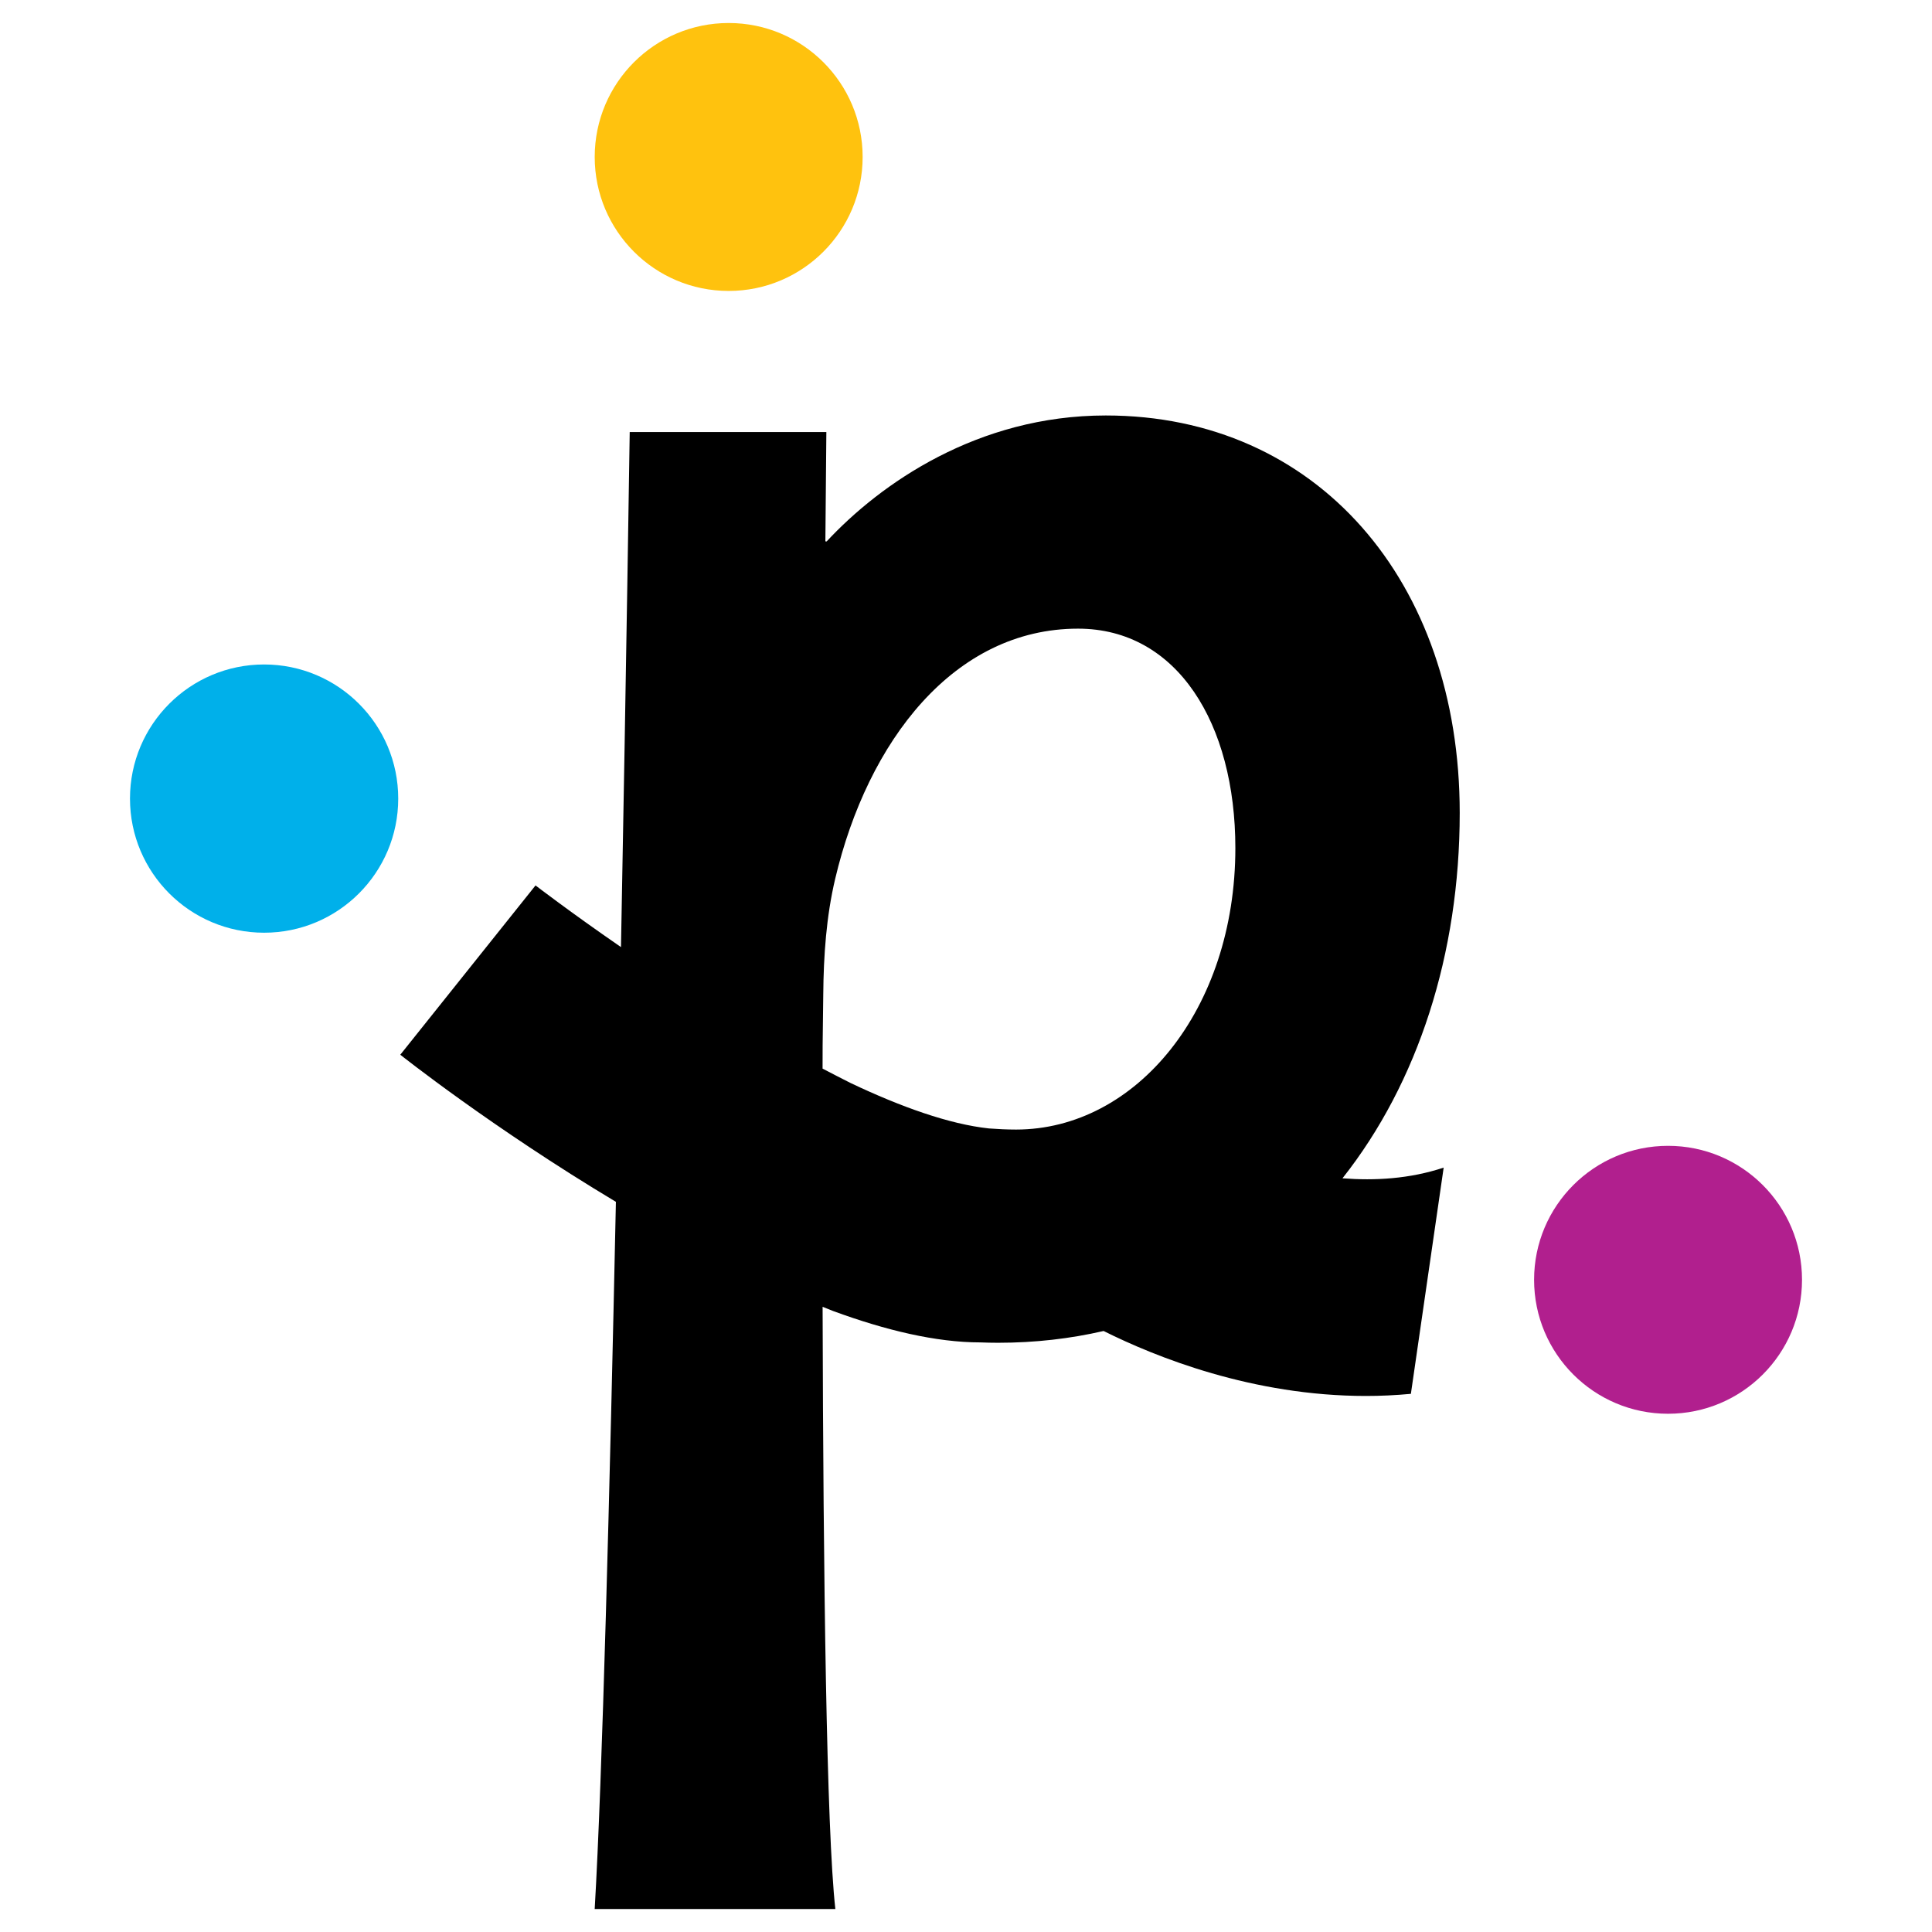 <?xml version="1.0" encoding="UTF-8"?>
<svg id="Layer_1" xmlns="http://www.w3.org/2000/svg" version="1.1" viewBox="0 0 1000 1000">
  <!-- Generator: Adobe Illustrator 29.4.0, SVG Export Plug-In . SVG Version: 2.1.0 Build 152)  -->
  <defs>
    <style>
      .st0 {
        fill: #00b0ea;
      }

      .st1 {
        fill: #ffc20e;
      }

      .st2 {
        fill: #b11f8e;
      }
    </style>
  </defs>
  <path class="st0" d="M136.7,343.93c-38.33,0-69.42,31.08-69.42,69.42s31.08,69.42,69.42,69.42,69.42-31.08,69.42-69.42-31.08-69.42-69.42-69.42Z"/>
  <circle class="st1" cx="377.16" cy="81.25" r="69.34"/>
  <circle class="st2" cx="863.38" cy="662.42" r="69.34"/>
  <path d="M694.88,609.86c39.1-49.44,60.67-116.22,60.67-189.12,0-119.98-73.92-205.69-183.2-205.69-66.42,0-116.77,35.34-144.63,65.36v-.09l.1-.15-.61.08c.29-35.41.51-56.62.51-56.62h-101.78s-1.76,119.74-4.52,266.59c-26.52-18.29-44.23-31.92-44.23-31.92l-70,87.63s47.4,37.7,111.6,76.14c-3.16,149.53-7.05,299.37-10.98,366.03h124.56c-4.57-41.28-6.24-170.76-6.59-311.7,1.84.74,3.67,1.49,5.51,2.21,27.04,9.92,53.19,16.22,76.14,16.22,3.02.12,6.07.19,9.2.19,19.19,0,37.39-2.13,54.59-6.1,27.11,13.54,77.18,33.63,135.78,33.63,7.62,0,15.39-.36,23.27-1.1l16.97-117.09c-17.74,5.87-35.64,6.82-52.37,5.53ZM525.87,584.66c-4.71,0-9.39-.23-14.01-.58-20.62-2.22-45.58-11.18-71.45-23.44h0c-4.92-2.5-9.86-5-14.65-7.53,0-4.01.02-8.01.03-12.01.13-8.15.25-16.99.33-26.43.17-20.03,1.56-40.25,6.16-59.75,16.83-71.29,61.44-129.53,125.71-129.53,51.43,0,81.43,49.28,81.43,113.57,0,83.55-51.43,145.7-113.56,145.7Z"/>
</svg>